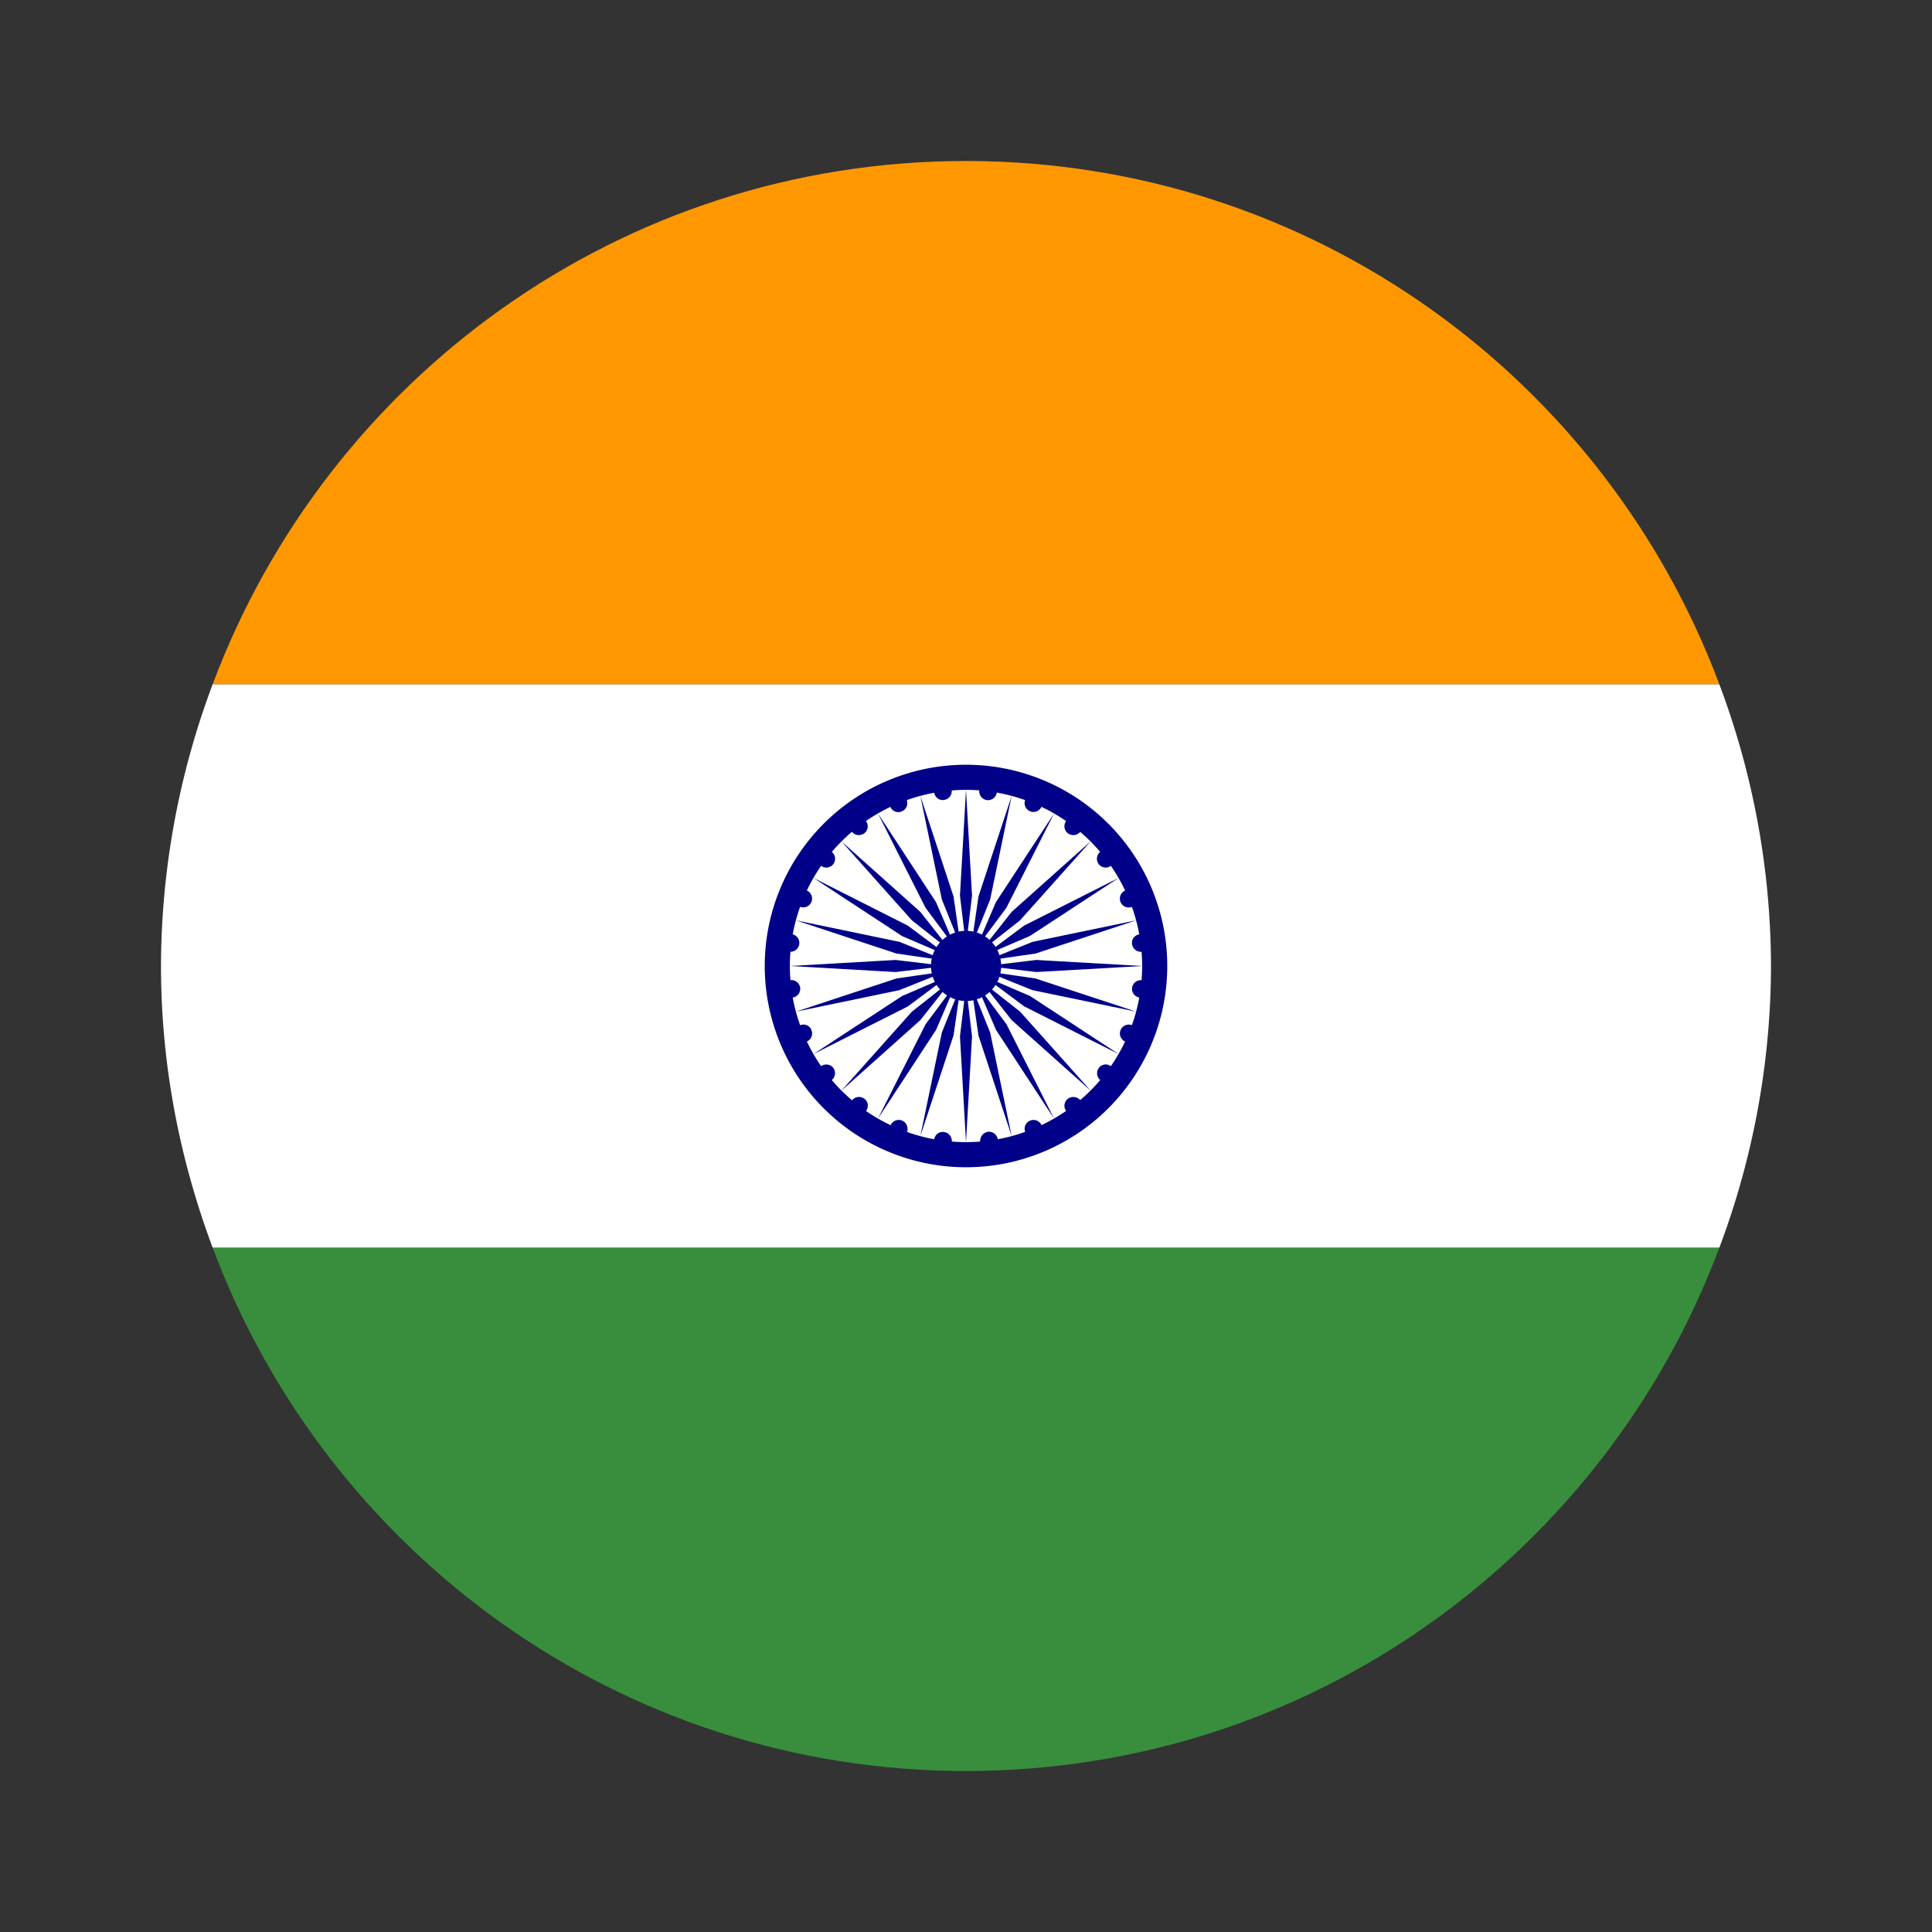 <svg xmlns="http://www.w3.org/2000/svg" width="24" height="24" fill="none" viewBox="0 0 24 24"><rect x="0" y="0" width="24" height="24" fill="#333333" stroke="none"/><path fill="white" d="M22 12a10 10 0 0 0-.642-3.5H2.642A10 10 0 0 0 2 12c0 1.233.234 2.409.642 3.5h18.716A10 10 0 0 0 22 12"/><path fill="#000088" d="M12 9.5a2.5 2.5 0 1 0 0 5 2.5 2.5 0 0 0 0-5m0 4.688a2.187 2.187 0 1 1 0-4.376 2.187 2.187 0 1 1 0 4.376"/><path fill="#000088" d="M12.437 12a.436.436 0 1 1-.437-.437c.242 0 .437.195.437.437M14.186 12.177a.11.11 0 0 0-.123.093.11.11 0 0 0 .092.122c.06.01.116-.032.123-.092a.107.107 0 0 0-.093-.123"/><path fill="#000088" d="m12 14.188.075-1.314L12 12.25l-.075.624zM14.066 12.737a.11.11 0 0 0-.146.06.11.11 0 0 0 .06.143.11.11 0 0 0 .143-.06.107.107 0 0 0-.057-.143M11.433 14.113l.412-1.25.09-.621-.235.584zM13.803 13.247a.106.106 0 0 0-.153.02.11.11 0 0 0 .02.152.11.11 0 0 0 .153-.02.11.11 0 0 0-.02-.152M10.906 13.896l.722-1.102.248-.577-.377.505zM13.421 13.669a.114.114 0 0 0-.155-.02.11.11 0 0 0-.02.155.11.11 0 0 0 .152.02.11.11 0 0 0 .023-.155M10.452 13.549l.981-.877.39-.495-.495.39zM12.939 13.978a.11.11 0 0 0-.143-.057.11.11 0 0 0-.06.142.11.11 0 0 0 .143.06.11.11 0 0 0 .06-.145M10.105 13.094l1.173-.592.505-.377-.577.248zM12.395 14.155a.11.11 0 0 0-.123-.095.114.114 0 0 0-.095.125c.01.06.065.1.125.093s.1-.063.093-.123M9.887 12.567l1.286-.267.585-.235-.622.09zM11.728 14.063a.106.106 0 0 0-.123.092.11.11 0 0 0 .095.123c.06.01.116-.033.123-.093a.11.11 0 0 0-.095-.122M9.812 12l1.314.075.624-.075-.624-.075zM11.206 13.92a.11.11 0 0 0-.143.06.107.107 0 0 0 .058.143.11.11 0 0 0 .145-.057.114.114 0 0 0-.06-.146M9.887 11.433l1.249.412.622.09-.584-.235zM10.737 13.649a.11.11 0 0 0-.153.02.11.11 0 0 0 .02.154.11.11 0 0 0 .153-.02.11.11 0 0 0-.02-.155M10.105 10.906l1.101.722.577.248-.505-.377zM10.352 13.266a.11.11 0 0 0-.153-.02.11.11 0 0 0-.02.152.11.11 0 0 0 .152.02.11.11 0 0 0 .02-.152M10.452 10.451l.876.982.495.39-.39-.495zM10.08 12.794a.107.107 0 0 0-.143-.057.11.11 0 0 0-.06.142.113.113 0 0 0 .145.06.11.11 0 0 0 .057-.145M10.906 10.105l.592 1.173.377.505-.248-.577zM9.94 12.27a.11.11 0 0 0-.218.03c.008.06.063.102.123.092a.11.11 0 0 0 .095-.123M11.433 9.887l.267 1.286.235.585-.09-.622zM9.845 11.606a.11.11 0 1 0-.028.217.11.11 0 0 0 .028-.217M12 9.812l-.075 1.314.075.624.075-.624zM10.02 11.061a.11.11 0 0 0-.143.06.11.11 0 0 0 .06.143.11.11 0 0 0 .143-.06.11.11 0 0 0-.06-.143M12.567 9.887l-.412 1.249-.09.622.235-.584zM10.332 10.582a.11.11 0 0 0-.155.02.11.11 0 0 0 .02.152.11.11 0 0 0 .155-.02.11.11 0 0 0-.02-.152M13.094 10.105l-.722 1.101-.248.577.377-.505zM10.756 10.197a.11.11 0 0 0-.153-.02.11.11 0 0 0-.022.155.114.114 0 0 0 .155.02.11.11 0 0 0 .02-.155M13.549 10.451l-.982.877-.39.494.495-.39zM11.263 9.937a.107.107 0 0 0-.143-.058.11.11 0 0 0-.06.143.107.107 0 0 0 .143.057.11.11 0 0 0 .06-.142M13.896 10.906l-1.174.592-.505.377.577-.248zM11.823 9.815a.11.11 0 0 0-.123-.093.11.11 0 0 0-.095.123c.008.06.063.102.122.092a.11.11 0 0 0 .095-.122M14.113 11.433l-1.286.267-.584.235.622-.09zM12.3 9.723a.11.11 0 1 0-.028.217.11.11 0 0 0 .027-.217M14.188 12l-1.314-.075-.624.075.624.075zM12.879 9.877a.107.107 0 0 0-.143.057.11.11 0 0 0 .058.143.11.11 0 0 0 .145-.057.11.11 0 0 0-.06-.143M14.113 12.567l-1.25-.412-.621-.09.584.235zM13.399 10.177a.11.11 0 0 0-.153.02.11.11 0 0 0 .02.155.114.114 0 0 0 .155-.02.11.11 0 0 0-.022-.155M13.896 13.094l-1.102-.722-.577-.248.505.377zM13.823 10.602a.11.11 0 0 0-.155-.02.11.11 0 0 0-.02.152.11.11 0 0 0 .155.02.11.11 0 0 0 .02-.152M13.549 13.549l-.877-.982-.495-.39.39.495zM14.123 11.121a.11.11 0 0 0-.142-.06.11.11 0 1 0 .142.06M13.094 13.896l-.592-1.174-.377-.505.248.577zM14.278 11.7a.11.11 0 0 0-.123-.094c-.06.01-.102.062-.092.122a.11.11 0 0 0 .122.095.106.106 0 0 0 .092-.122M12.567 14.113l-.267-1.286-.235-.585.09.622z"/><path fill="#388E3C" d="M21.358 15.5H2.642C4.062 19.294 7.71 22 12 22s7.938-2.706 9.358-6.5"/><path fill="#FF9800" d="M12 2C7.71 2 4.062 4.706 2.642 8.5h18.716C19.938 4.706 16.29 2 12 2"/></svg>